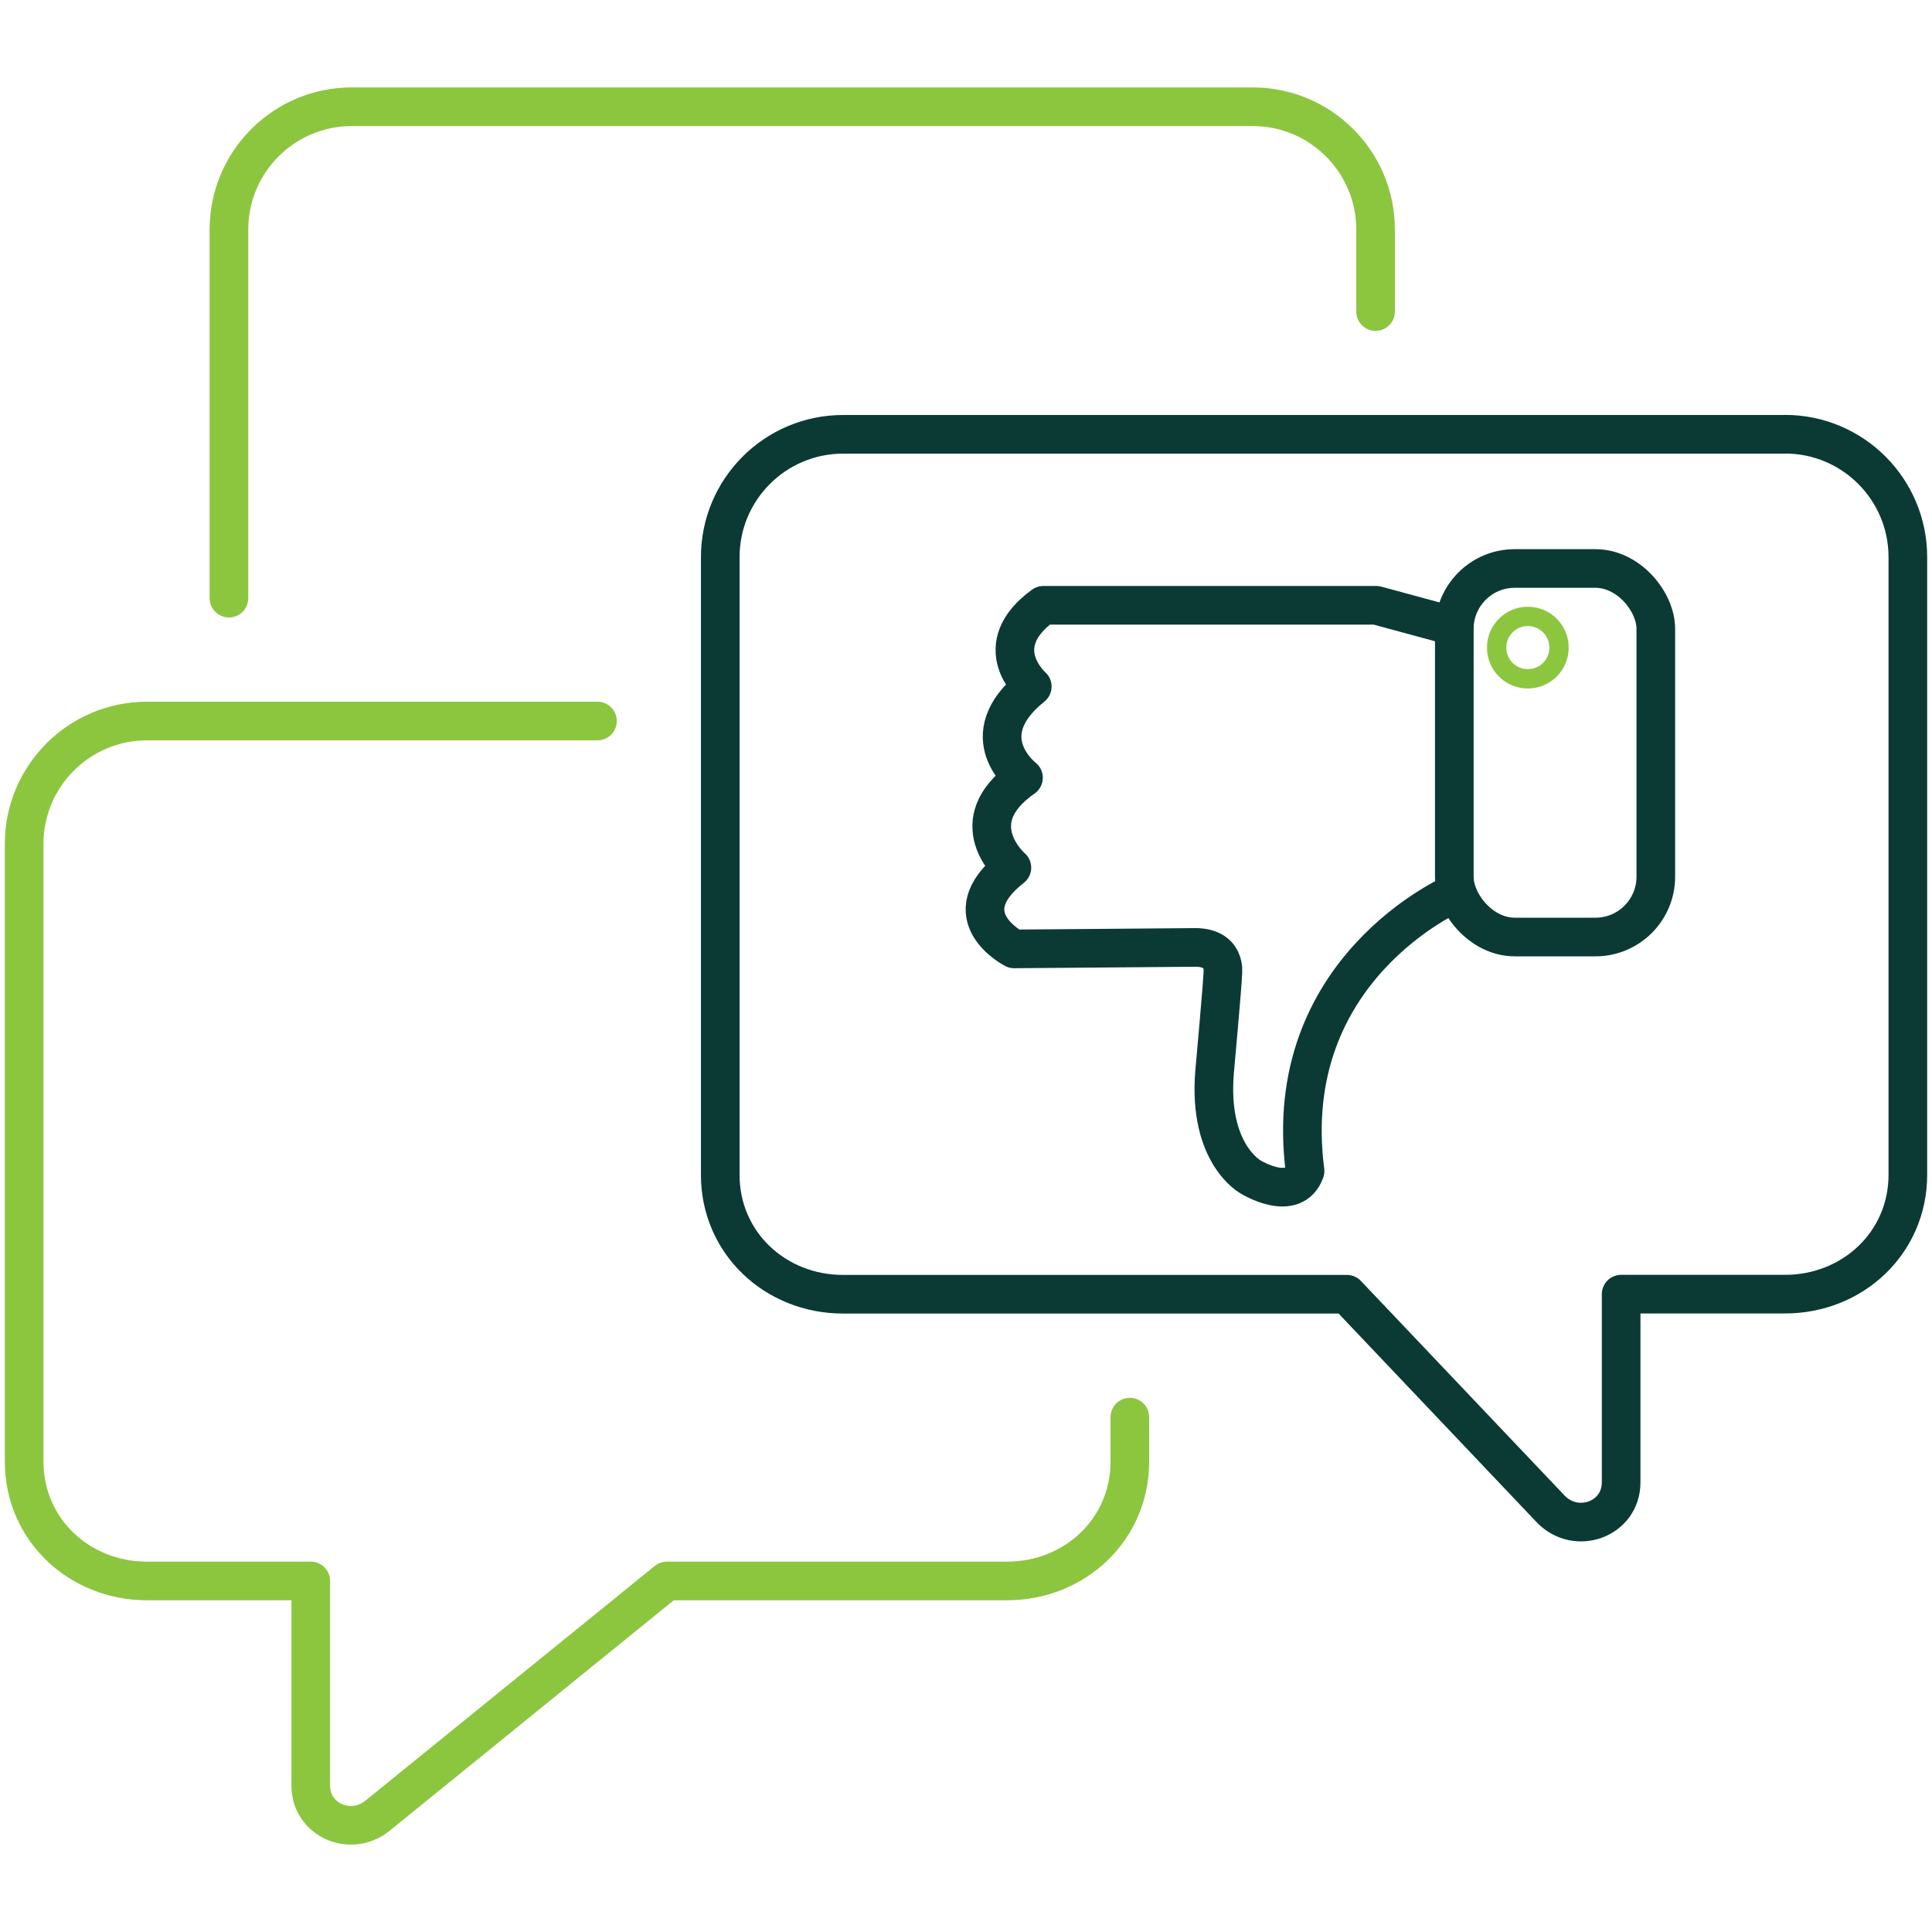 <?xml version="1.0" encoding="UTF-8"?>
<svg id="Layer_1" data-name="Layer 1" xmlns="http://www.w3.org/2000/svg" viewBox="0 0 200 200">
  <g>
    <path d="M184.78,44.96h-97.5c-7.02,0-12.72,5.69-12.72,12.72v63.95c0,7.02,5.69,12.35,12.72,12.35h52.15l21.09,22.22c2.64,2.76,7.3,1.08,7.3-2.75v-19.48h16.96c7.02,0,12.72-5.33,12.72-12.35v-63.95c0-7.02-5.69-12.72-12.72-12.72Z" style="fill: none; stroke: #0b3a34; stroke-linecap: round; stroke-linejoin: round; stroke-width: 4px;"/>
    <path d="M23.7,61.92V23.77c0-7.02,5.69-12.72,12.72-12.72h93.26c7.02,0,12.72,5.69,12.72,12.72v8.48" style="fill: none; stroke: #8cc63f; stroke-linecap: round; stroke-linejoin: round; stroke-width: 4px;"/>
    <path d="M116.96,146.7v4.61c0,7.02-5.69,12.35-12.72,12.35h-35.2l-29.97,24.31c-2.77,2.23-6.9.44-6.9-3.12v-21.19H15.22c-7.02,0-12.72-5.33-12.72-12.35v-63.95c0-7.02,5.69-12.72,12.72-12.72h46.63" style="fill: none; stroke: #8cc63f; stroke-linecap: round; stroke-linejoin: round; stroke-width: 4px;"/>
  </g>
  <g>
    <path d="M150.55,92.47s-18.17,7.81-15.45,28.75c-1.18,3.34-5.58.65-5.58.65,0,0-4.48-2.32-3.79-10.87,0,0,.85-9.36.85-10.21,0,0,.47-2.86-3.14-2.71l-18.46.15s-6.63-3.4-.23-8.41c0,0-5.42-4.69,1.2-9.31,0,0-5.54-4.26.91-9.44,0,0-4.73-4.15,1.15-8.41h34.46l8.07,2.19" style="fill: none; stroke: #0b3a34; stroke-linecap: round; stroke-linejoin: round; stroke-width: 4px;"/>
    <rect x="150.55" y="58.86" width="20.86" height="38.15" rx="6.25" ry="6.25" transform="translate(321.96 155.86) rotate(180)" style="fill: none; stroke: #0b3a34; stroke-linecap: round; stroke-linejoin: round; stroke-width: 4px;"/>
    <path d="M154.93,67.04c0-1.78,1.44-3.23,3.23-3.23s3.23,1.44,3.23,3.23-1.44,3.23-3.23,3.23-3.23-1.44-3.23-3.23Z" style="fill: none; stroke: #8cc63f; stroke-linecap: round; stroke-linejoin: round; stroke-width: 2px;"/>
  </g>
</svg>